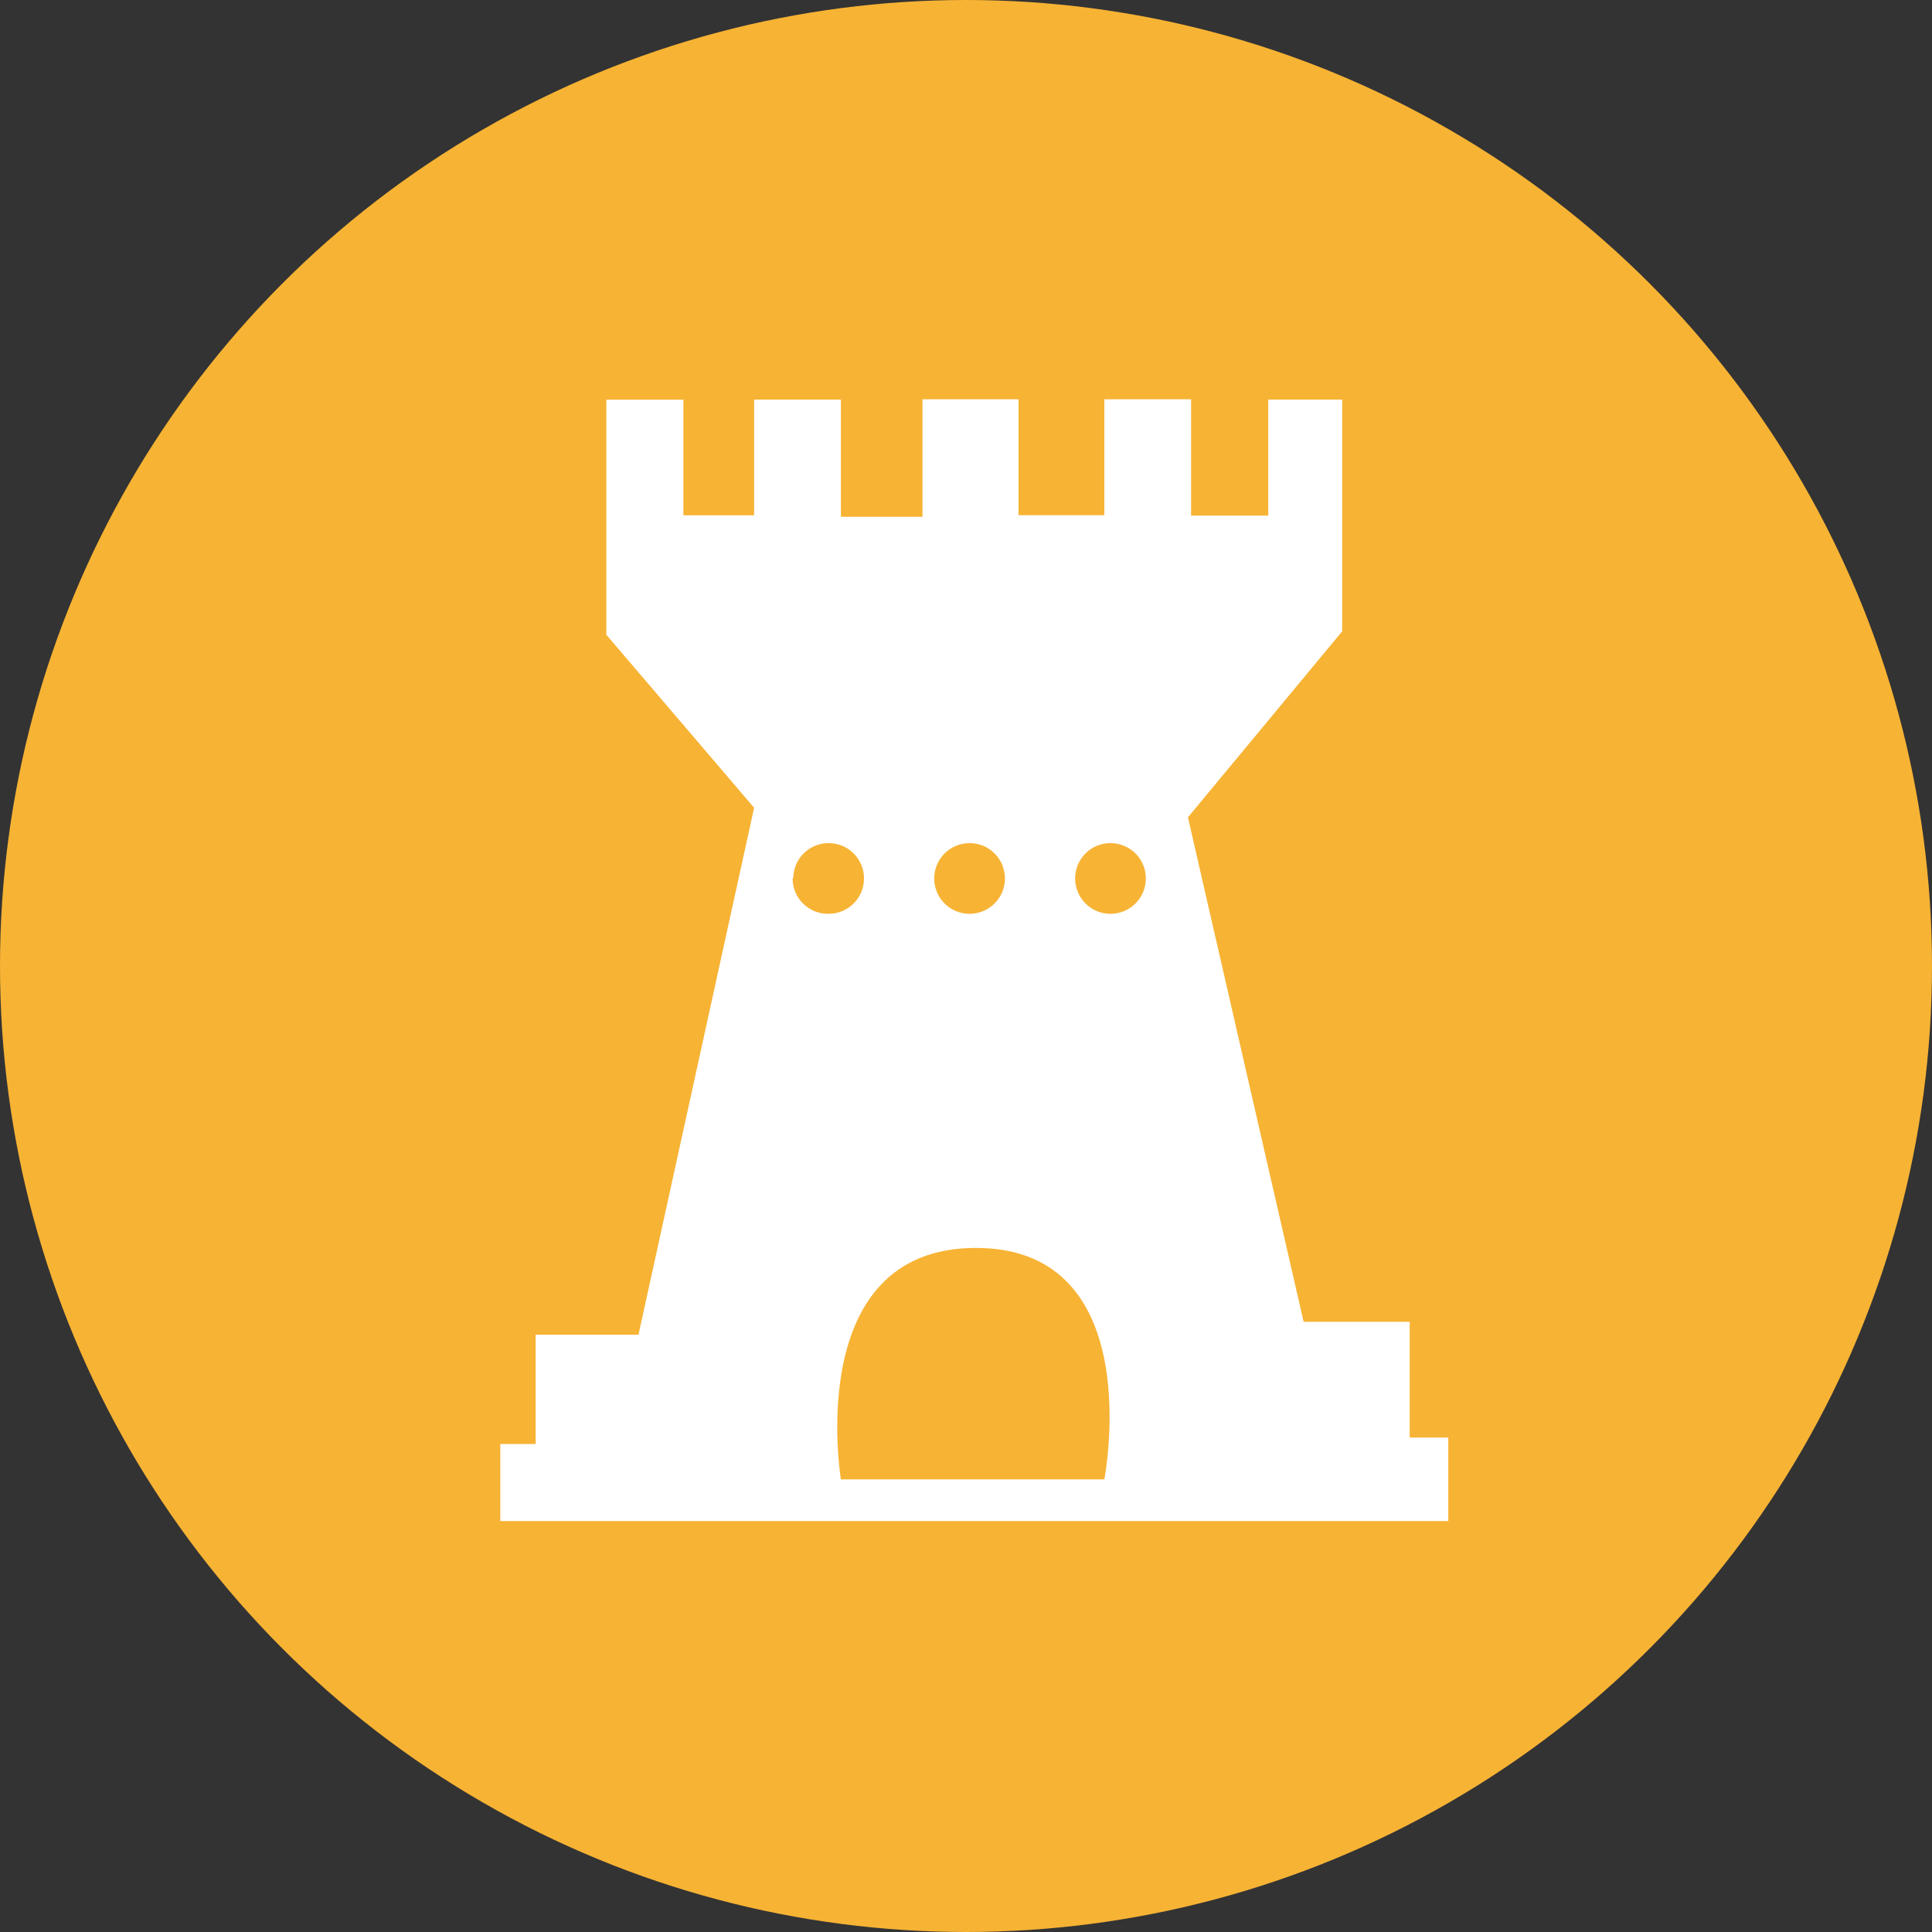 <svg width="40" height="40" viewBox="0 0 40 40" fill="none" xmlns="http://www.w3.org/2000/svg">
<rect x="0" y="0" width="40" height="40" fill="#333333" stroke="none"/>
<circle cx="20" cy="20" r="20" fill="#F7B334"/>
<path d="M29.186 29.763V27.366H26.99L24.595 16.922L27.789 13.07V8.273H26.258V10.675H24.66V8.267H22.864V10.667H21.088V8.267H19.099V10.7H17.41V8.273H15.613V10.669H14.149V8.275H12.553V13.141L15.613 16.724L13.219 27.634H11.09V29.897H10.358V31.492H29.985V29.763H29.186ZM20.074 17.456C20.219 17.456 20.36 17.498 20.48 17.579C20.601 17.659 20.695 17.774 20.75 17.907C20.805 18.041 20.82 18.188 20.792 18.33C20.764 18.472 20.694 18.603 20.591 18.705C20.489 18.807 20.359 18.877 20.217 18.905C20.075 18.934 19.927 18.919 19.794 18.864C19.66 18.808 19.546 18.715 19.465 18.594C19.385 18.474 19.342 18.332 19.342 18.188C19.342 17.993 19.419 17.807 19.556 17.67C19.694 17.533 19.88 17.456 20.074 17.456ZM16.424 18.188C16.424 18.043 16.467 17.901 16.547 17.781C16.628 17.66 16.742 17.567 16.876 17.511C17.01 17.456 17.157 17.441 17.299 17.47C17.441 17.498 17.571 17.568 17.674 17.67C17.776 17.772 17.846 17.903 17.874 18.045C17.902 18.187 17.888 18.334 17.832 18.468C17.777 18.601 17.683 18.716 17.563 18.796C17.442 18.877 17.301 18.919 17.156 18.919C17.059 18.921 16.962 18.904 16.872 18.868C16.781 18.832 16.699 18.778 16.629 18.71C16.56 18.642 16.505 18.561 16.467 18.471C16.429 18.381 16.41 18.285 16.41 18.188H16.424ZM22.878 30.629H17.41C17.41 30.629 16.611 25.837 20.204 25.837C23.796 25.837 22.864 30.629 22.864 30.629H22.878ZM23.012 18.919C22.866 18.924 22.723 18.884 22.6 18.806C22.477 18.728 22.38 18.615 22.321 18.482C22.263 18.349 22.245 18.201 22.271 18.058C22.297 17.914 22.365 17.782 22.467 17.677C22.568 17.573 22.699 17.501 22.841 17.471C22.984 17.442 23.132 17.455 23.267 17.51C23.402 17.564 23.517 17.658 23.599 17.779C23.68 17.9 23.723 18.042 23.723 18.188C23.723 18.381 23.647 18.566 23.511 18.703C23.375 18.84 23.191 18.918 22.998 18.919H23.012Z" fill="white"/>
</svg>
